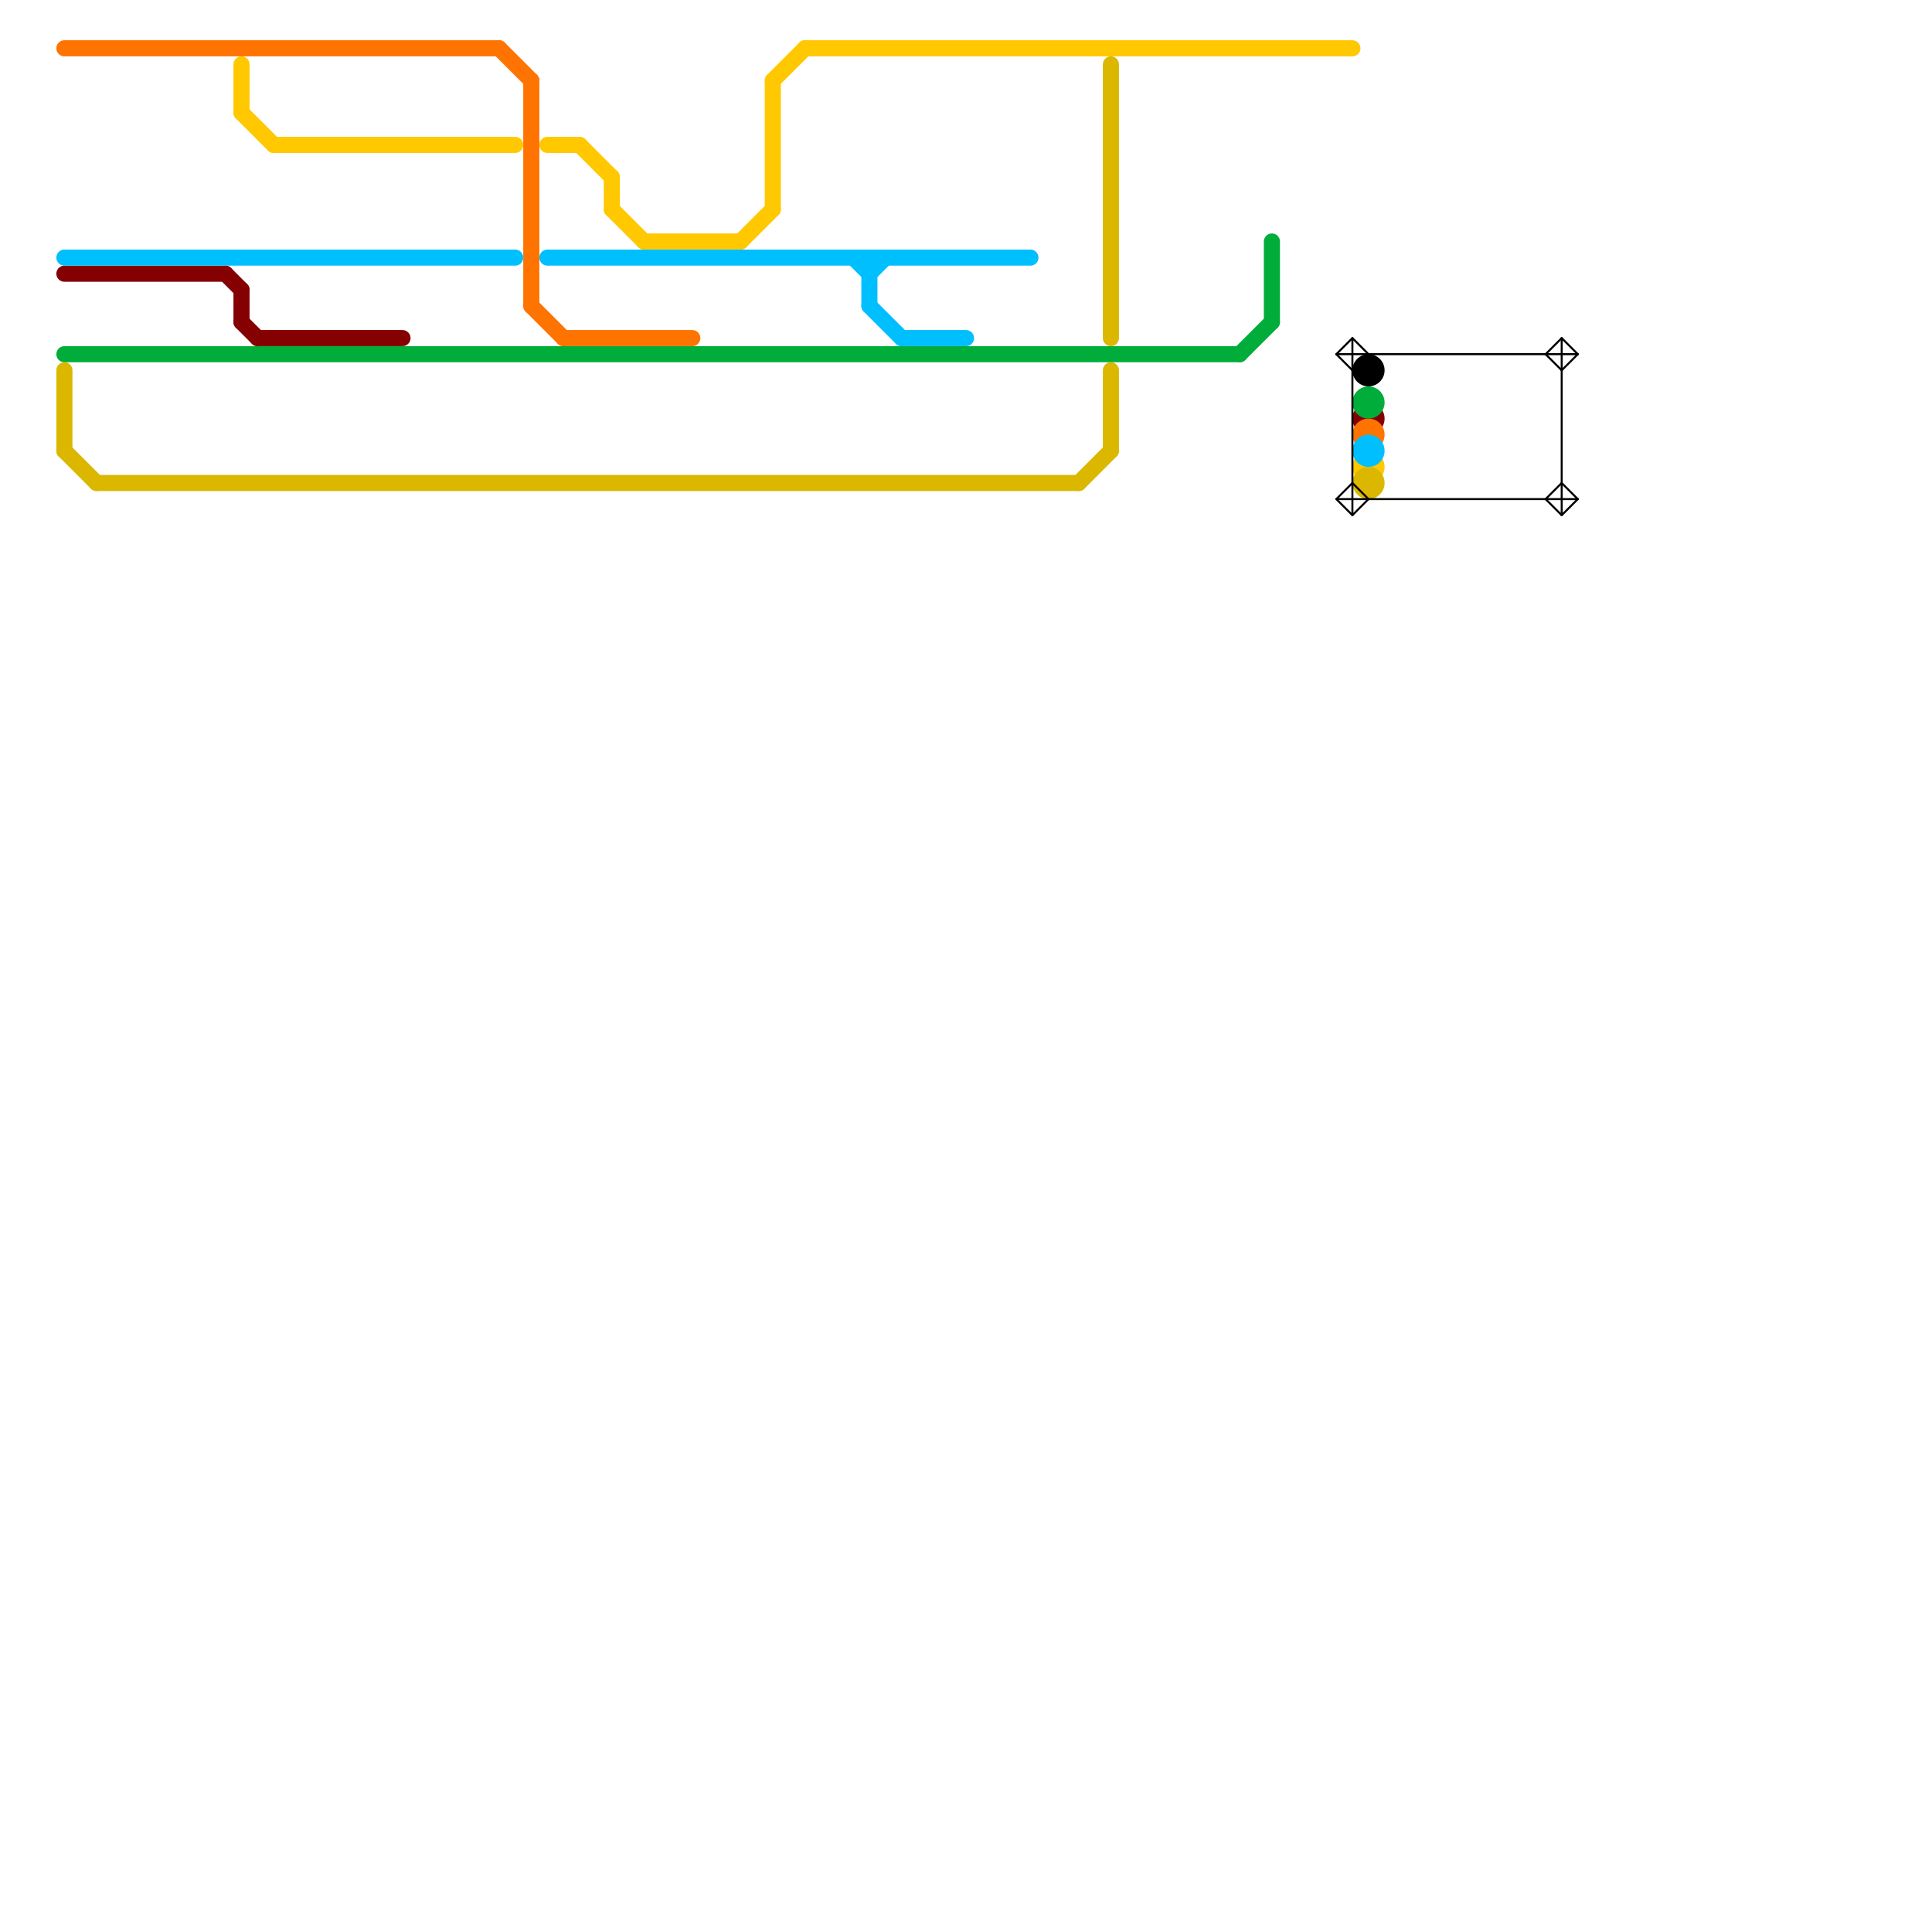 
<svg version="1.1" xmlns="http://www.w3.org/2000/svg" viewBox="0 0 120 120">
<style>text { font: 1px Helvetica; font-weight: 600; white-space: pre; dominant-baseline: central; } line { stroke-width: 1; fill: none; stroke-linecap: round; stroke-linejoin: round; } .c0 { stroke: #850000 } .c1 { stroke: #ff7300 } .c2 { stroke: #ffc800 } .c3 { stroke: #00bfff } .c4 { stroke: #00ad3a } .c5 { stroke: #dbb700 } .c6 { stroke: #000000 } .w1 { stroke-width: 1; }.w5 { stroke-width: .125; }</style><defs><g id="ct-xf"><circle r="0.5" fill="#fff" stroke="#000" stroke-width="0.2"/></g><g id="ct"><circle r="0.5" fill="#fff" stroke="#000" stroke-width="0.1"/></g><g id="csm-ff7300"><circle r="0.4" fill="#ff7300"/><circle r="0.2" fill="#fff"/></g><g id="csm-ffc800"><circle r="0.4" fill="#ffc800"/><circle r="0.2" fill="#fff"/></g><g id="csm-850000"><circle r="0.4" fill="#850000"/><circle r="0.2" fill="#fff"/></g><g id="csm-00bfff"><circle r="0.4" fill="#00bfff"/><circle r="0.2" fill="#fff"/></g><g id="csm-dbb700"><circle r="0.4" fill="#dbb700"/><circle r="0.2" fill="#fff"/></g><g id="csm-00ad3a"><circle r="0.4" fill="#00ad3a"/><circle r="0.2" fill="#fff"/></g><g id="csm-000000"><circle r="0.4" fill="#000000"/><circle r="0.2" fill="#fff"/></g></defs><line class="c0 " x1="15" y1="18" x2="15" y2="20"/><line class="c0 " x1="4" y1="17" x2="14" y2="17"/><line class="c0 " x1="15" y1="20" x2="16" y2="21"/><line class="c0 " x1="16" y1="21" x2="25" y2="21"/><line class="c0 " x1="14" y1="17" x2="15" y2="18"/><circle cx="85" cy="26" r="1" fill="#850000" /><line class="c1 " x1="4" y1="3" x2="31" y2="3"/><line class="c1 " x1="33" y1="5" x2="33" y2="19"/><line class="c1 " x1="31" y1="3" x2="33" y2="5"/><line class="c1 " x1="35" y1="21" x2="43" y2="21"/><line class="c1 " x1="33" y1="19" x2="35" y2="21"/><circle cx="85" cy="27" r="1" fill="#ff7300" /><line class="c2 " x1="15" y1="7" x2="17" y2="9"/><line class="c2 " x1="38" y1="11" x2="38" y2="13"/><line class="c2 " x1="17" y1="9" x2="32" y2="9"/><line class="c2 " x1="34" y1="9" x2="36" y2="9"/><line class="c2 " x1="50" y1="3" x2="84" y2="3"/><line class="c2 " x1="46" y1="15" x2="48" y2="13"/><line class="c2 " x1="36" y1="9" x2="38" y2="11"/><line class="c2 " x1="48" y1="5" x2="48" y2="13"/><line class="c2 " x1="48" y1="5" x2="50" y2="3"/><line class="c2 " x1="15" y1="4" x2="15" y2="7"/><line class="c2 " x1="40" y1="15" x2="46" y2="15"/><line class="c2 " x1="38" y1="13" x2="40" y2="15"/><circle cx="85" cy="29" r="1" fill="#ffc800" /><line class="c3 " x1="56" y1="21" x2="60" y2="21"/><line class="c3 " x1="54" y1="16" x2="54" y2="19"/><line class="c3 " x1="54" y1="17" x2="55" y2="16"/><line class="c3 " x1="54" y1="19" x2="56" y2="21"/><line class="c3 " x1="4" y1="16" x2="32" y2="16"/><line class="c3 " x1="34" y1="16" x2="64" y2="16"/><line class="c3 " x1="53" y1="16" x2="54" y2="17"/><circle cx="85" cy="28" r="1" fill="#00bfff" /><line class="c4 " x1="77" y1="22" x2="79" y2="20"/><line class="c4 " x1="4" y1="22" x2="77" y2="22"/><line class="c4 " x1="79" y1="15" x2="79" y2="20"/><circle cx="85" cy="25" r="1" fill="#00ad3a" /><line class="c5 " x1="6" y1="30" x2="67" y2="30"/><line class="c5 " x1="67" y1="30" x2="69" y2="28"/><line class="c5 " x1="4" y1="23" x2="4" y2="28"/><line class="c5 " x1="69" y1="23" x2="69" y2="28"/><line class="c5 " x1="4" y1="28" x2="6" y2="30"/><line class="c5 " x1="69" y1="4" x2="69" y2="21"/><circle cx="85" cy="30" r="1" fill="#dbb700" /><line class="c6 w5" x1="83" y1="22" x2="98" y2="22"/><line class="c6 w5" x1="97" y1="21" x2="98" y2="22"/><line class="c6 w5" x1="83" y1="31" x2="84" y2="30"/><line class="c6 w5" x1="83" y1="22" x2="84" y2="23"/><line class="c6 w5" x1="84" y1="23" x2="85" y2="22"/><line class="c6 w5" x1="97" y1="21" x2="97" y2="32"/><line class="c6 w5" x1="83" y1="31" x2="98" y2="31"/><line class="c6 w5" x1="97" y1="30" x2="98" y2="31"/><line class="c6 w5" x1="83" y1="31" x2="84" y2="32"/><line class="c6 w5" x1="84" y1="21" x2="85" y2="22"/><line class="c6 w5" x1="96" y1="22" x2="97" y2="21"/><line class="c6 w5" x1="97" y1="32" x2="98" y2="31"/><line class="c6 w5" x1="96" y1="31" x2="97" y2="30"/><line class="c6 w5" x1="97" y1="23" x2="98" y2="22"/><line class="c6 w5" x1="83" y1="22" x2="84" y2="21"/><line class="c6 w5" x1="96" y1="22" x2="97" y2="23"/><line class="c6 w5" x1="84" y1="21" x2="84" y2="32"/><line class="c6 w5" x1="96" y1="31" x2="97" y2="32"/><line class="c6 w5" x1="84" y1="32" x2="85" y2="31"/><line class="c6 w5" x1="84" y1="30" x2="85" y2="31"/><circle cx="85" cy="23" r="1" fill="#000000" />
</svg>
